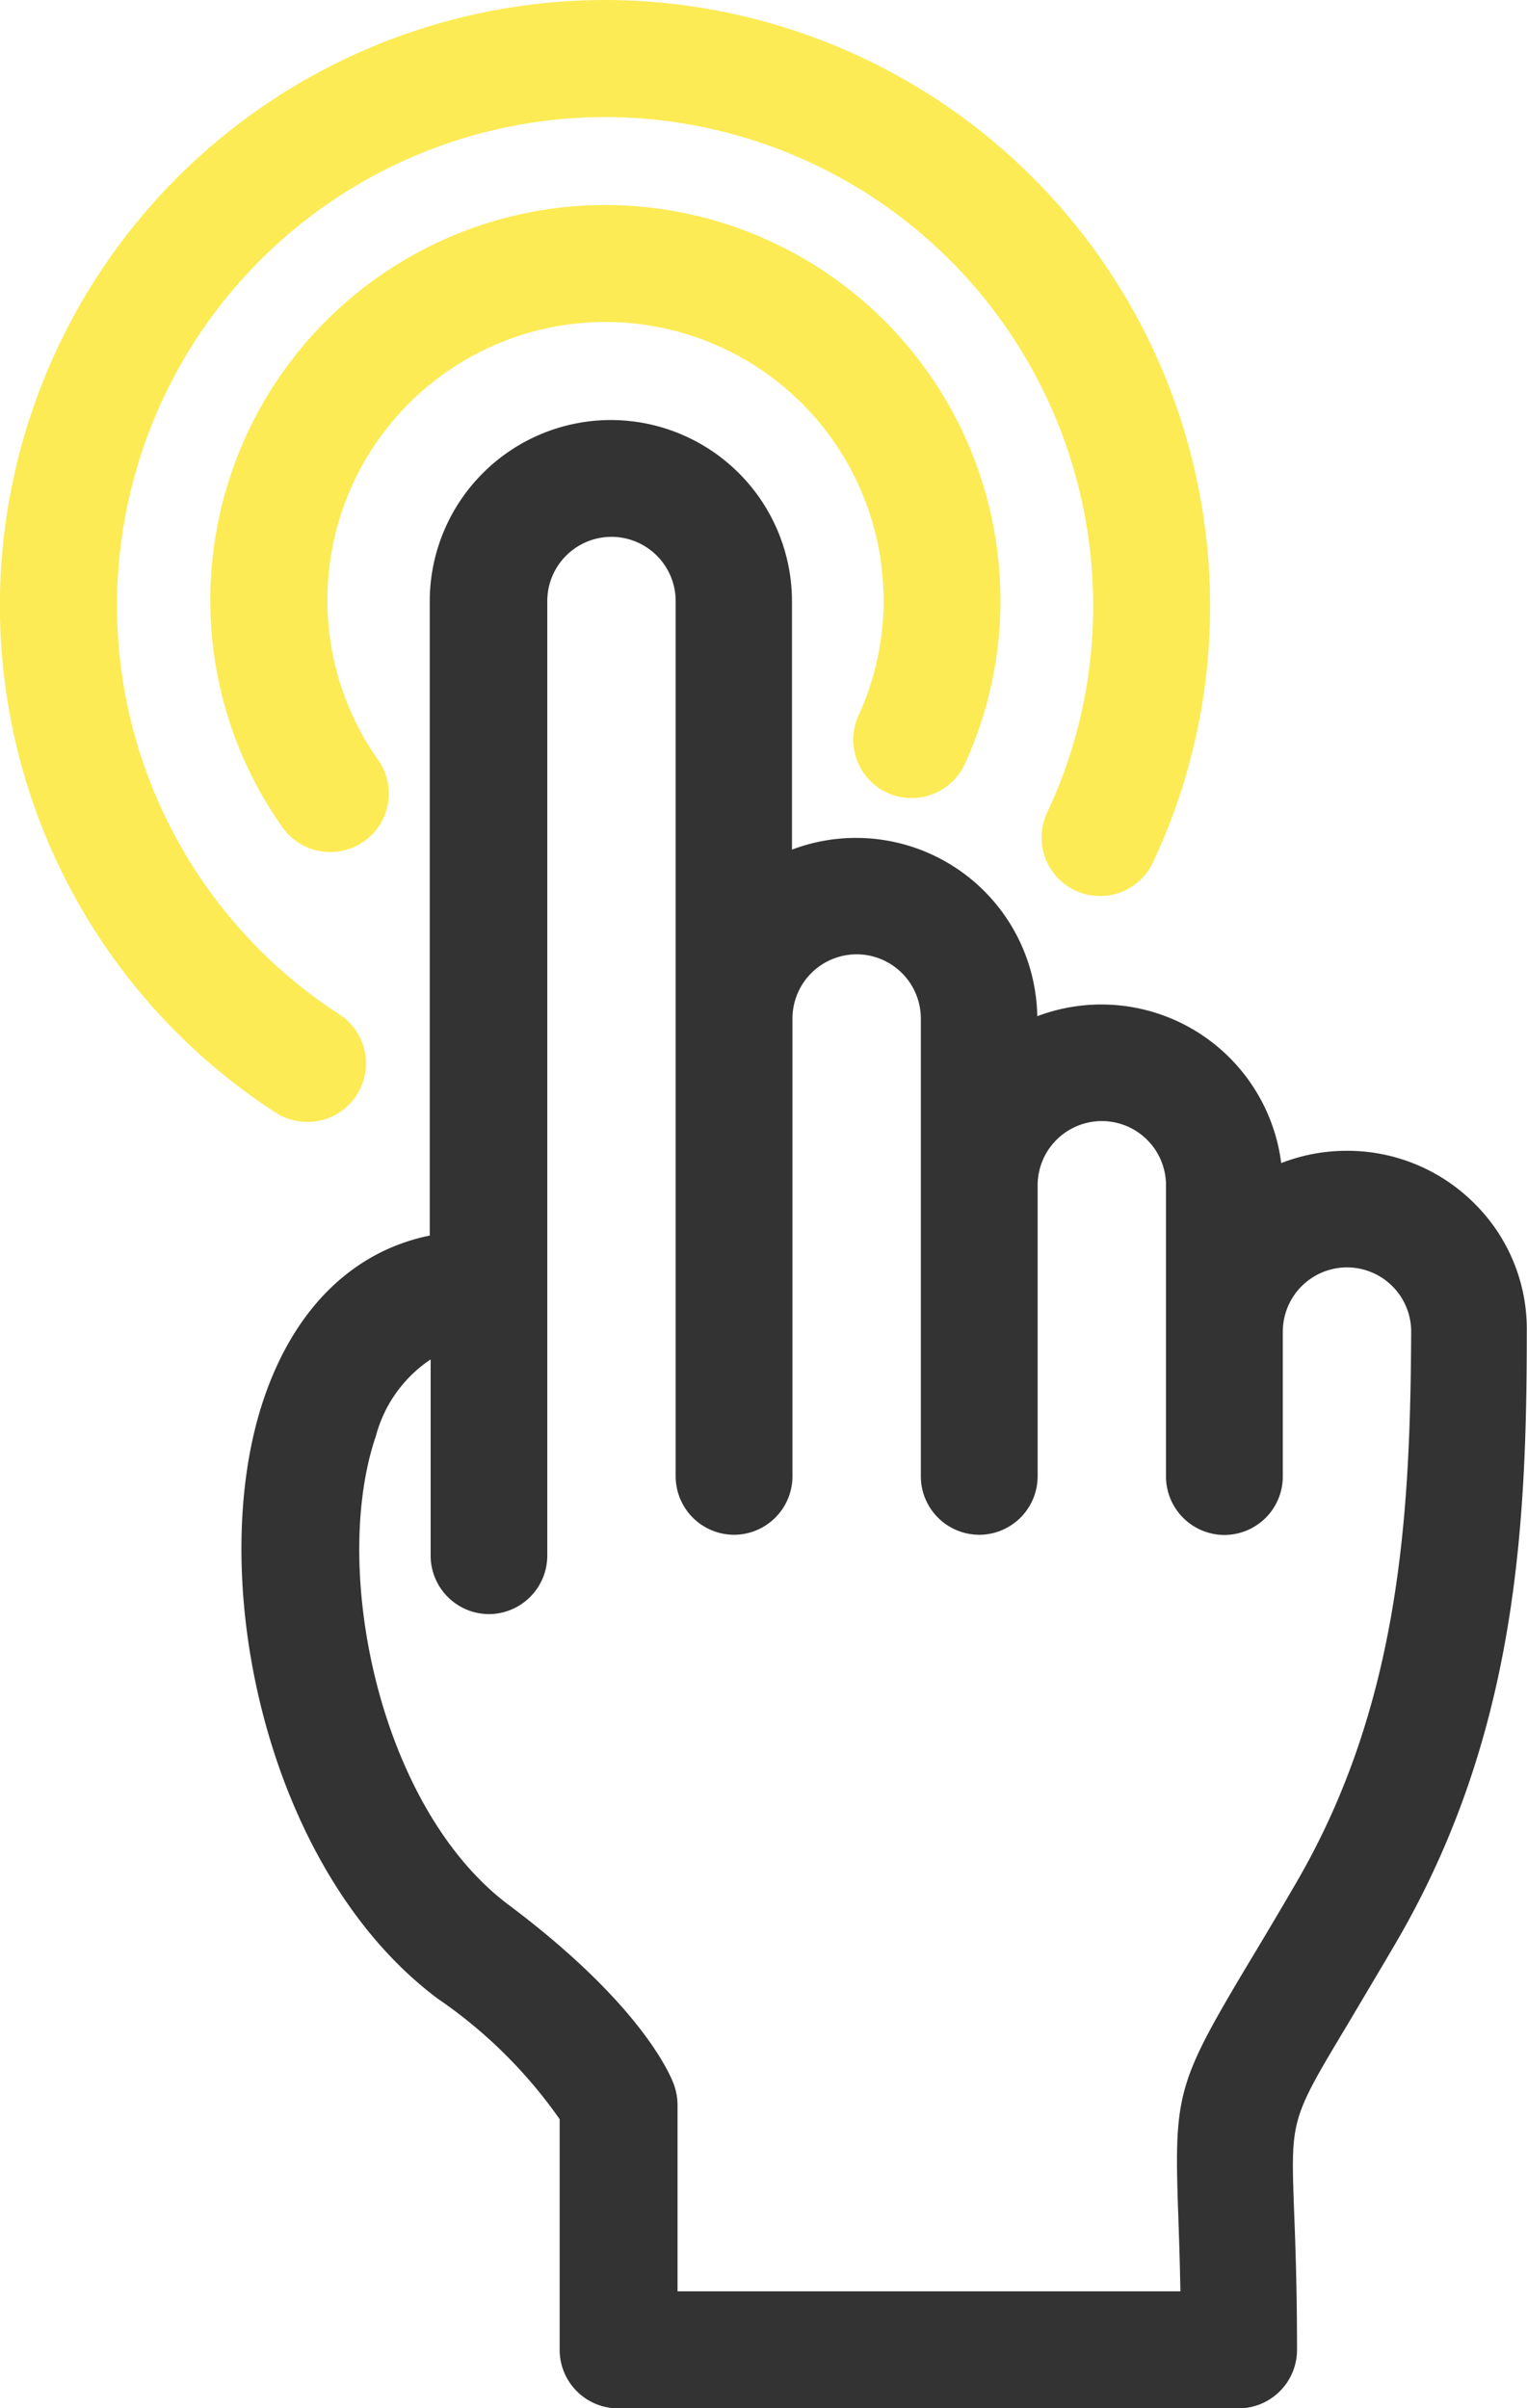 <svg xmlns="http://www.w3.org/2000/svg" width="49.745" height="78.447" viewBox="0 0 49.745 78.447">
  <g id="Group_3389" data-name="Group 3389" transform="translate(2224.864 -3844.492)">
    <path id="Path_38625" data-name="Path 38625" d="M-2176.8,3883.725a5.852,5.852,0,0,0-4.19-1.747,5.89,5.89,0,0,0-2.136.4,5.91,5.91,0,0,0-5.855-5.166,5.915,5.915,0,0,0-2.092.382,5.907,5.907,0,0,0-5.9-5.808,5.884,5.884,0,0,0-2.091.382v-8.094a5.907,5.907,0,0,0-5.9-5.9,5.906,5.906,0,0,0-5.9,5.9v20.665c-2.5.511-4.4,2.368-5.4,5.3-1.964,5.762.037,15.348,5.654,19.553a15.552,15.552,0,0,1,3.978,3.93v7.514a1.907,1.907,0,0,0,1.9,1.906h20.216a1.908,1.908,0,0,0,1.905-1.906c0-2.072-.057-3.558-.1-4.64-.1-2.88-.1-2.88,1.743-5.953l.541-.912c.309-.521.659-1.108,1.045-1.769,3.928-6.733,4.256-13.528,4.256-19.9A5.752,5.752,0,0,0-2176.8,3883.725Zm-9.683,32.806.011.34c.021.623.046,1.366.062,2.258h-16.382v-6.072a1.981,1.981,0,0,0-.115-.653c-.089-.254-1-2.576-5.386-5.862-4.208-3.153-5.807-10.932-4.327-15.269a4.345,4.345,0,0,1,1.785-2.5v6.392a1.907,1.907,0,0,0,1.9,1.905,1.908,1.908,0,0,0,1.9-1.905v-31.095a2.093,2.093,0,0,1,2.091-2.091,2.093,2.093,0,0,1,2.091,2.091v28.516a1.907,1.907,0,0,0,1.9,1.9,1.908,1.908,0,0,0,1.905-1.9v-14.917a2.093,2.093,0,0,1,2.091-2.091,2.093,2.093,0,0,1,2.091,2.091v14.917a1.907,1.907,0,0,0,1.9,1.9,1.907,1.907,0,0,0,1.905-1.9V3883.1a2.092,2.092,0,0,1,2.091-2.09,2.092,2.092,0,0,1,2.091,2.09v9.492a1.907,1.907,0,0,0,1.9,1.9,1.907,1.907,0,0,0,1.905-1.9v-4.725a2.093,2.093,0,0,1,2.091-2.091,2.092,2.092,0,0,1,2.091,2.087c-.028,5.891-.341,12.133-3.763,17.988v0c-.551.95-1.034,1.755-1.429,2.415l-.135.223C-2186.509,3912.328-2186.616,3912.7-2186.484,3916.531Z" fill="#333"/>
    <path id="Path_38626" data-name="Path 38626" d="M-2195.957,3870.316a1.906,1.906,0,0,0,2.525-.94,12.746,12.746,0,0,0,1.159-5.344,12.885,12.885,0,0,0-12.878-12.862,12.877,12.877,0,0,0-12.862,12.862,12.792,12.792,0,0,0,2.349,7.406,1.9,1.9,0,0,0,1.558.808,1.9,1.9,0,0,0,1.1-.347,1.9,1.9,0,0,0,.46-2.654,9.008,9.008,0,0,1-1.653-5.213,9.063,9.063,0,0,1,9.052-9.052,9.07,9.07,0,0,1,9.068,9.052,8.97,8.97,0,0,1-.813,3.76A1.9,1.9,0,0,0-2195.957,3870.316Z" fill="#fceb54"/>
    <path id="Path_38627" data-name="Path 38627" d="M-2214.851,3881.037a1.9,1.9,0,0,0,1.6-.864,1.9,1.9,0,0,0-.554-2.636,15.88,15.88,0,0,1-7.247-13.332,15.921,15.921,0,0,1,15.9-15.9,15.921,15.921,0,0,1,15.9,15.9,15.765,15.765,0,0,1-1.5,6.758,1.905,1.905,0,0,0,.914,2.534,1.9,1.9,0,0,0,2.534-.914,19.548,19.548,0,0,0,1.861-8.378,19.735,19.735,0,0,0-19.712-19.713,19.735,19.735,0,0,0-19.712,19.713,19.677,19.677,0,0,0,8.974,16.523A1.9,1.9,0,0,0-2214.851,3881.037Z" fill="#fceb54"/>
  </g>
</svg>
